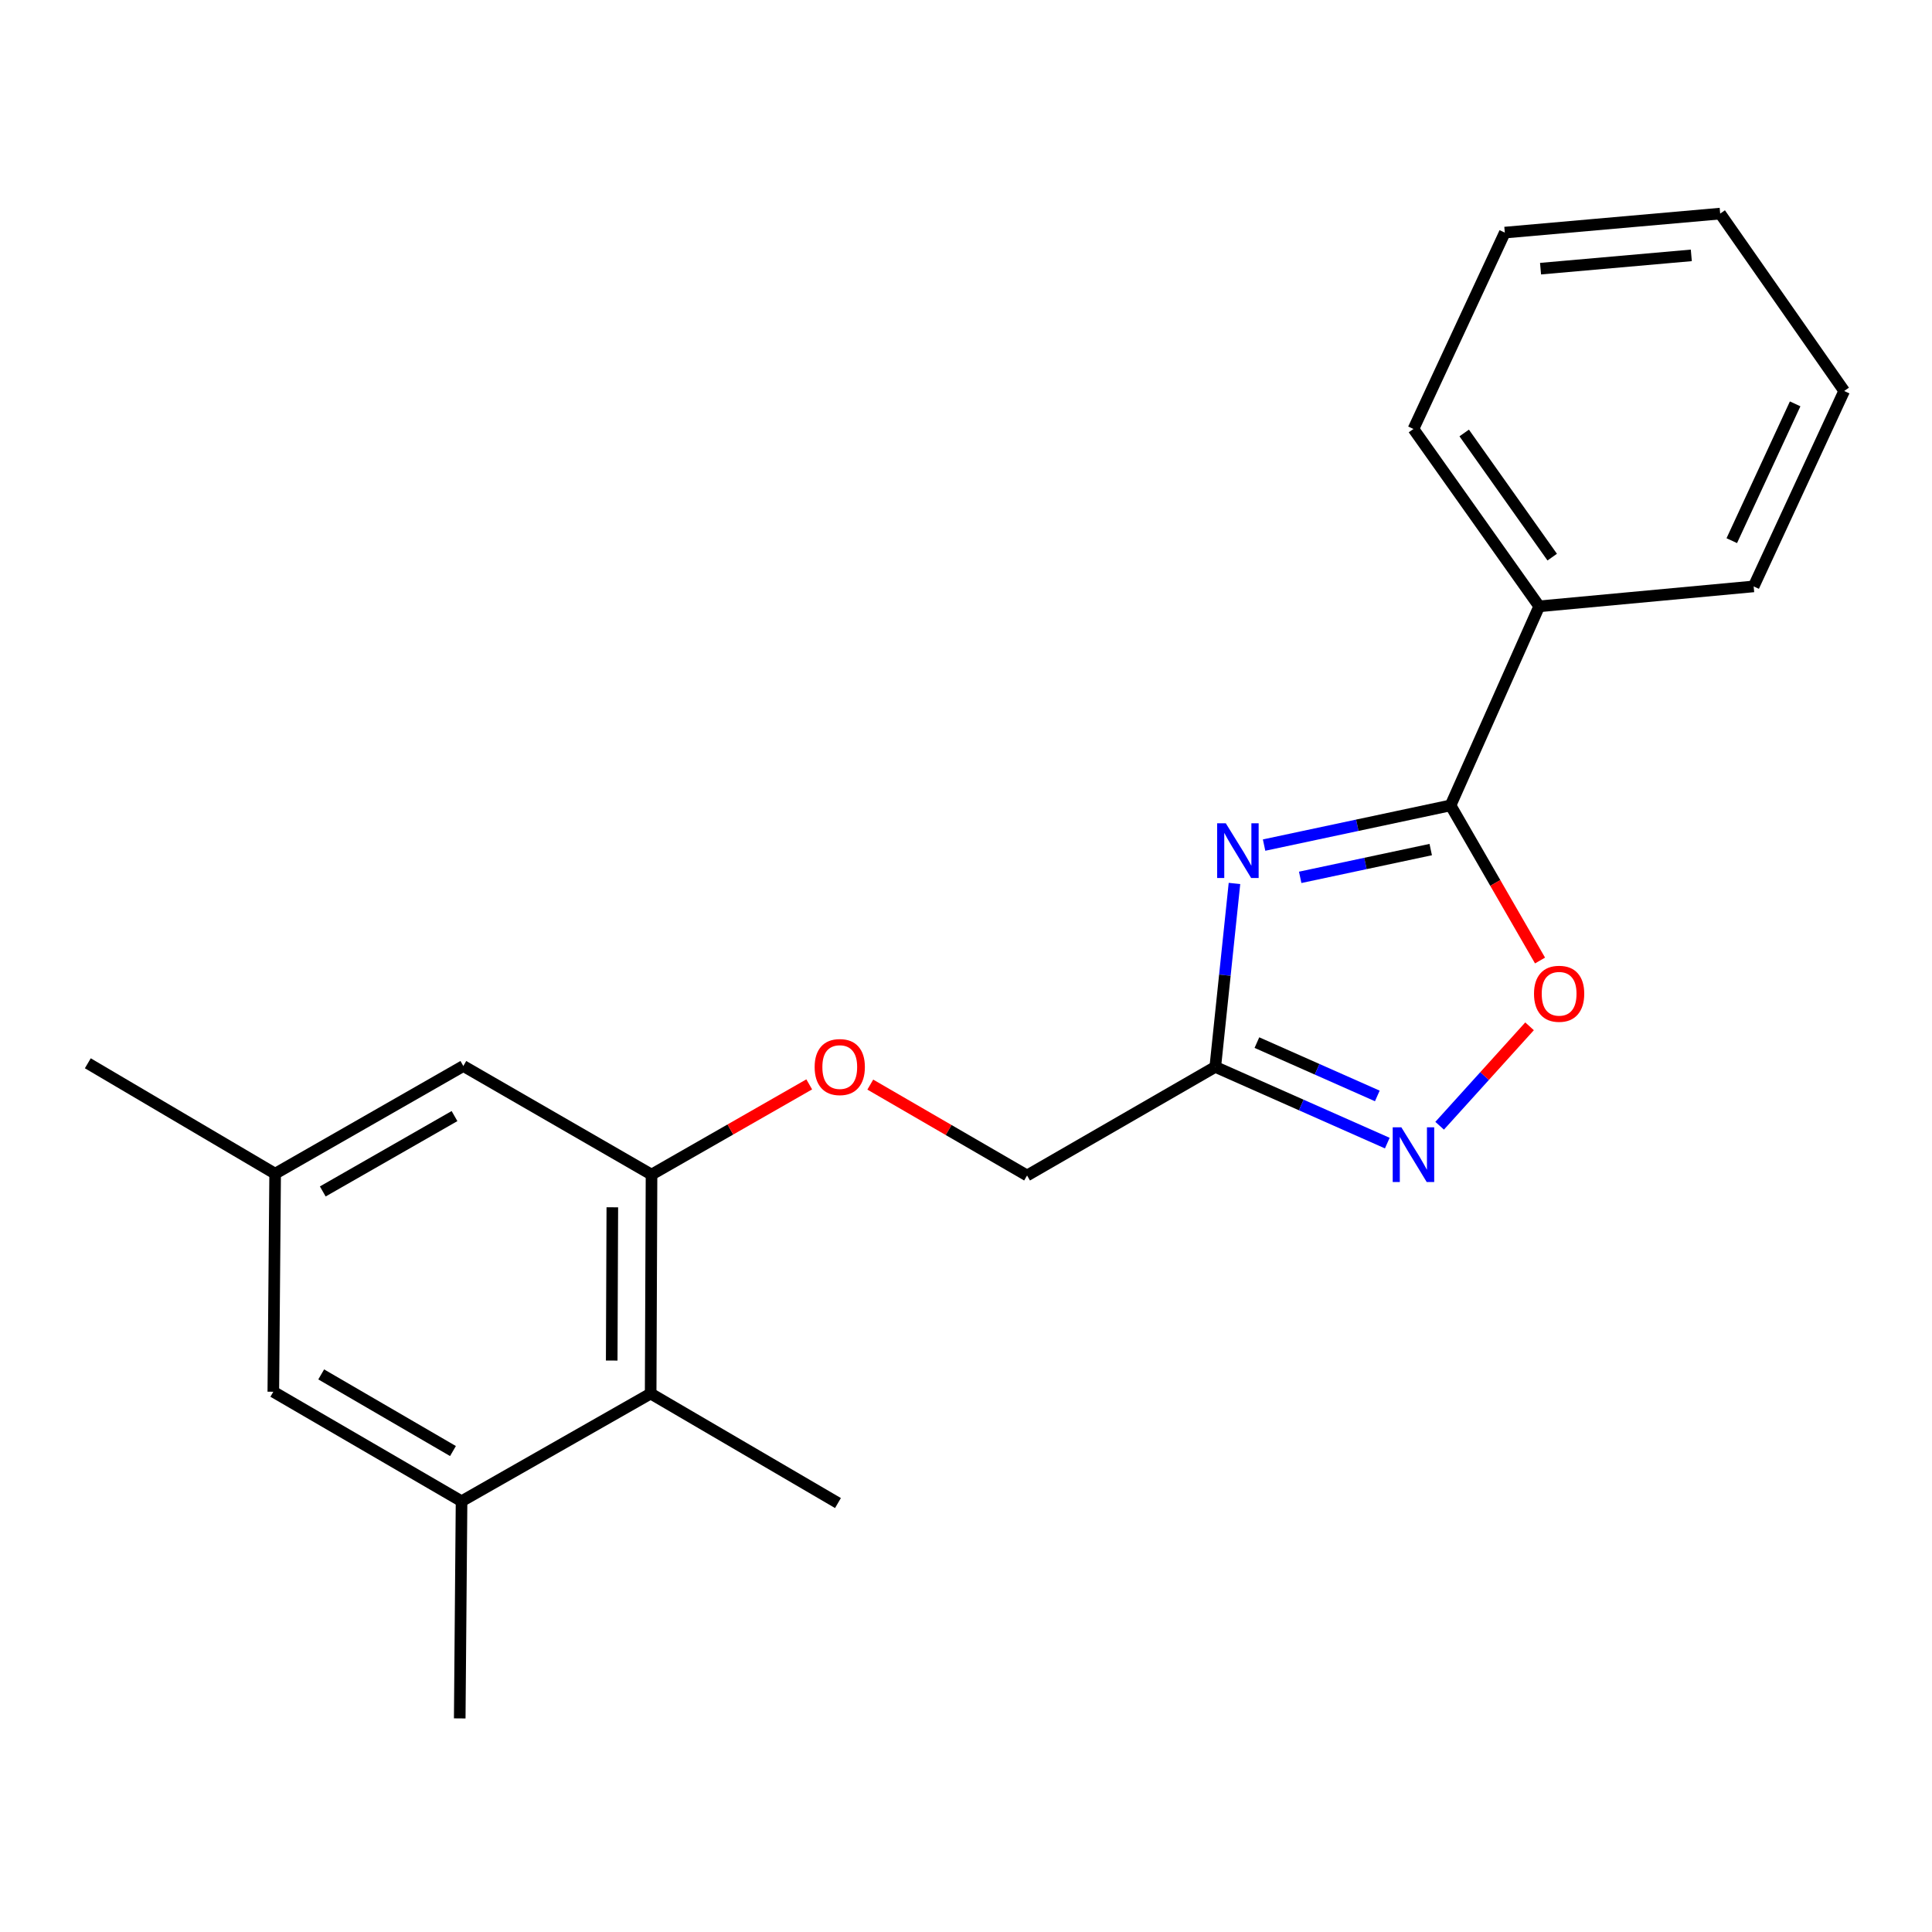 <?xml version='1.0' encoding='iso-8859-1'?>
<svg version='1.1' baseProfile='full'
              xmlns='http://www.w3.org/2000/svg'
                      xmlns:rdkit='http://www.rdkit.org/xml'
                      xmlns:xlink='http://www.w3.org/1999/xlink'
                  xml:space='preserve'
width='1000px' height='1000px' viewBox='0 0 1000 1000'>
<!-- END OF HEADER -->
<rect style='opacity:1.0;fill:#FFFFFF;stroke:none' width='1000' height='1000' x='0' y='0'> </rect>
<path class='bond-0' d='M 654.289,437.416 L 702.548,427.145' style='fill:none;fill-rule:evenodd;stroke:#0000FF;stroke-width:6px;stroke-linecap:butt;stroke-linejoin:miter;stroke-opacity:1' />
<path class='bond-0' d='M 702.548,427.145 L 750.807,416.873' style='fill:none;fill-rule:evenodd;stroke:#000000;stroke-width:6px;stroke-linecap:butt;stroke-linejoin:miter;stroke-opacity:1' />
<path class='bond-0' d='M 672.977,454.117 L 706.759,446.927' style='fill:none;fill-rule:evenodd;stroke:#0000FF;stroke-width:6px;stroke-linecap:butt;stroke-linejoin:miter;stroke-opacity:1' />
<path class='bond-0' d='M 706.759,446.927 L 740.54,439.737' style='fill:none;fill-rule:evenodd;stroke:#000000;stroke-width:6px;stroke-linecap:butt;stroke-linejoin:miter;stroke-opacity:1' />
<path class='bond-1' d='M 638.96,457.274 L 633.994,504.751' style='fill:none;fill-rule:evenodd;stroke:#0000FF;stroke-width:6px;stroke-linecap:butt;stroke-linejoin:miter;stroke-opacity:1' />
<path class='bond-1' d='M 633.994,504.751 L 629.027,552.227' style='fill:none;fill-rule:evenodd;stroke:#000000;stroke-width:6px;stroke-linecap:butt;stroke-linejoin:miter;stroke-opacity:1' />
<path class='bond-3' d='M 750.807,416.873 L 773.963,457.017' style='fill:none;fill-rule:evenodd;stroke:#000000;stroke-width:6px;stroke-linecap:butt;stroke-linejoin:miter;stroke-opacity:1' />
<path class='bond-3' d='M 773.963,457.017 L 797.119,497.161' style='fill:none;fill-rule:evenodd;stroke:#FF0000;stroke-width:6px;stroke-linecap:butt;stroke-linejoin:miter;stroke-opacity:1' />
<path class='bond-10' d='M 750.807,416.873 L 796.685,313.836' style='fill:none;fill-rule:evenodd;stroke:#000000;stroke-width:6px;stroke-linecap:butt;stroke-linejoin:miter;stroke-opacity:1' />
<path class='bond-2' d='M 629.027,552.227 L 673.543,571.947' style='fill:none;fill-rule:evenodd;stroke:#000000;stroke-width:6px;stroke-linecap:butt;stroke-linejoin:miter;stroke-opacity:1' />
<path class='bond-2' d='M 673.543,571.947 L 718.06,591.667' style='fill:none;fill-rule:evenodd;stroke:#0000FF;stroke-width:6px;stroke-linecap:butt;stroke-linejoin:miter;stroke-opacity:1' />
<path class='bond-2' d='M 650.574,539.65 L 681.735,553.454' style='fill:none;fill-rule:evenodd;stroke:#000000;stroke-width:6px;stroke-linecap:butt;stroke-linejoin:miter;stroke-opacity:1' />
<path class='bond-2' d='M 681.735,553.454 L 712.897,567.258' style='fill:none;fill-rule:evenodd;stroke:#0000FF;stroke-width:6px;stroke-linecap:butt;stroke-linejoin:miter;stroke-opacity:1' />
<path class='bond-12' d='M 629.027,552.227 L 531.608,608.431' style='fill:none;fill-rule:evenodd;stroke:#000000;stroke-width:6px;stroke-linecap:butt;stroke-linejoin:miter;stroke-opacity:1' />
<path class='bond-21' d='M 745.155,582.683 L 768.425,556.95' style='fill:none;fill-rule:evenodd;stroke:#0000FF;stroke-width:6px;stroke-linecap:butt;stroke-linejoin:miter;stroke-opacity:1' />
<path class='bond-21' d='M 768.425,556.95 L 791.695,531.217' style='fill:none;fill-rule:evenodd;stroke:#FF0000;stroke-width:6px;stroke-linecap:butt;stroke-linejoin:miter;stroke-opacity:1' />
<path class='bond-4' d='M 337.23,607.97 L 378.042,584.62' style='fill:none;fill-rule:evenodd;stroke:#000000;stroke-width:6px;stroke-linecap:butt;stroke-linejoin:miter;stroke-opacity:1' />
<path class='bond-4' d='M 378.042,584.62 L 418.854,561.27' style='fill:none;fill-rule:evenodd;stroke:#FF0000;stroke-width:6px;stroke-linecap:butt;stroke-linejoin:miter;stroke-opacity:1' />
<path class='bond-5' d='M 337.23,607.97 L 336.78,721.301' style='fill:none;fill-rule:evenodd;stroke:#000000;stroke-width:6px;stroke-linecap:butt;stroke-linejoin:miter;stroke-opacity:1' />
<path class='bond-5' d='M 316.937,624.89 L 316.622,704.221' style='fill:none;fill-rule:evenodd;stroke:#000000;stroke-width:6px;stroke-linecap:butt;stroke-linejoin:miter;stroke-opacity:1' />
<path class='bond-8' d='M 337.23,607.97 L 239.822,551.766' style='fill:none;fill-rule:evenodd;stroke:#000000;stroke-width:6px;stroke-linecap:butt;stroke-linejoin:miter;stroke-opacity:1' />
<path class='bond-6' d='M 336.78,721.301 L 238.9,777.044' style='fill:none;fill-rule:evenodd;stroke:#000000;stroke-width:6px;stroke-linecap:butt;stroke-linejoin:miter;stroke-opacity:1' />
<path class='bond-14' d='M 336.78,721.301 L 433.728,777.977' style='fill:none;fill-rule:evenodd;stroke:#000000;stroke-width:6px;stroke-linecap:butt;stroke-linejoin:miter;stroke-opacity:1' />
<path class='bond-13' d='M 238.9,777.044 L 237.956,889.442' style='fill:none;fill-rule:evenodd;stroke:#000000;stroke-width:6px;stroke-linecap:butt;stroke-linejoin:miter;stroke-opacity:1' />
<path class='bond-23' d='M 238.9,777.044 L 141.469,720.368' style='fill:none;fill-rule:evenodd;stroke:#000000;stroke-width:6px;stroke-linecap:butt;stroke-linejoin:miter;stroke-opacity:1' />
<path class='bond-23' d='M 234.455,751.06 L 166.254,711.387' style='fill:none;fill-rule:evenodd;stroke:#000000;stroke-width:6px;stroke-linecap:butt;stroke-linejoin:miter;stroke-opacity:1' />
<path class='bond-7' d='M 450.462,561.388 L 491.035,584.909' style='fill:none;fill-rule:evenodd;stroke:#FF0000;stroke-width:6px;stroke-linecap:butt;stroke-linejoin:miter;stroke-opacity:1' />
<path class='bond-7' d='M 491.035,584.909 L 531.608,608.431' style='fill:none;fill-rule:evenodd;stroke:#000000;stroke-width:6px;stroke-linecap:butt;stroke-linejoin:miter;stroke-opacity:1' />
<path class='bond-11' d='M 239.822,551.766 L 142.413,607.498' style='fill:none;fill-rule:evenodd;stroke:#000000;stroke-width:6px;stroke-linecap:butt;stroke-linejoin:miter;stroke-opacity:1' />
<path class='bond-11' d='M 235.255,577.681 L 167.069,616.694' style='fill:none;fill-rule:evenodd;stroke:#000000;stroke-width:6px;stroke-linecap:butt;stroke-linejoin:miter;stroke-opacity:1' />
<path class='bond-9' d='M 141.469,720.368 L 142.413,607.498' style='fill:none;fill-rule:evenodd;stroke:#000000;stroke-width:6px;stroke-linecap:butt;stroke-linejoin:miter;stroke-opacity:1' />
<path class='bond-15' d='M 796.685,313.836 L 731.604,222.034' style='fill:none;fill-rule:evenodd;stroke:#000000;stroke-width:6px;stroke-linecap:butt;stroke-linejoin:miter;stroke-opacity:1' />
<path class='bond-15' d='M 803.423,288.368 L 757.866,224.107' style='fill:none;fill-rule:evenodd;stroke:#000000;stroke-width:6px;stroke-linecap:butt;stroke-linejoin:miter;stroke-opacity:1' />
<path class='bond-16' d='M 796.685,313.836 L 907.69,303.521' style='fill:none;fill-rule:evenodd;stroke:#000000;stroke-width:6px;stroke-linecap:butt;stroke-linejoin:miter;stroke-opacity:1' />
<path class='bond-17' d='M 142.413,607.498 L 45.455,550.35' style='fill:none;fill-rule:evenodd;stroke:#000000;stroke-width:6px;stroke-linecap:butt;stroke-linejoin:miter;stroke-opacity:1' />
<path class='bond-19' d='M 731.604,222.034 L 778.887,120.39' style='fill:none;fill-rule:evenodd;stroke:#000000;stroke-width:6px;stroke-linecap:butt;stroke-linejoin:miter;stroke-opacity:1' />
<path class='bond-18' d='M 907.69,303.521 L 954.545,202.371' style='fill:none;fill-rule:evenodd;stroke:#000000;stroke-width:6px;stroke-linecap:butt;stroke-linejoin:miter;stroke-opacity:1' />
<path class='bond-18' d='M 896.366,279.847 L 929.165,209.042' style='fill:none;fill-rule:evenodd;stroke:#000000;stroke-width:6px;stroke-linecap:butt;stroke-linejoin:miter;stroke-opacity:1' />
<path class='bond-20' d='M 954.545,202.371 L 890.363,110.558' style='fill:none;fill-rule:evenodd;stroke:#000000;stroke-width:6px;stroke-linecap:butt;stroke-linejoin:miter;stroke-opacity:1' />
<path class='bond-22' d='M 778.887,120.39 L 890.363,110.558' style='fill:none;fill-rule:evenodd;stroke:#000000;stroke-width:6px;stroke-linecap:butt;stroke-linejoin:miter;stroke-opacity:1' />
<path class='bond-22' d='M 797.385,139.063 L 875.419,132.18' style='fill:none;fill-rule:evenodd;stroke:#000000;stroke-width:6px;stroke-linecap:butt;stroke-linejoin:miter;stroke-opacity:1' />
<path  class='atom-0' d='M 634.476 426.141
L 643.756 441.141
Q 644.676 442.621, 646.156 445.301
Q 647.636 447.981, 647.716 448.141
L 647.716 426.141
L 651.476 426.141
L 651.476 454.461
L 647.596 454.461
L 637.636 438.061
Q 636.476 436.141, 635.236 433.941
Q 634.036 431.741, 633.676 431.061
L 633.676 454.461
L 629.996 454.461
L 629.996 426.141
L 634.476 426.141
' fill='#0000FF'/>
<path  class='atom-3' d='M 725.344 583.507
L 734.624 598.507
Q 735.544 599.987, 737.024 602.667
Q 738.504 605.347, 738.584 605.507
L 738.584 583.507
L 742.344 583.507
L 742.344 611.827
L 738.464 611.827
L 728.504 595.427
Q 727.344 593.507, 726.104 591.307
Q 724.904 589.107, 724.544 588.427
L 724.544 611.827
L 720.864 611.827
L 720.864 583.507
L 725.344 583.507
' fill='#0000FF'/>
<path  class='atom-4' d='M 794 514.373
Q 794 507.573, 797.36 503.773
Q 800.72 499.973, 807 499.973
Q 813.28 499.973, 816.64 503.773
Q 820 507.573, 820 514.373
Q 820 521.253, 816.6 525.173
Q 813.2 529.053, 807 529.053
Q 800.76 529.053, 797.36 525.173
Q 794 521.293, 794 514.373
M 807 525.853
Q 811.32 525.853, 813.64 522.973
Q 816 520.053, 816 514.373
Q 816 508.813, 813.64 506.013
Q 811.32 503.173, 807 503.173
Q 802.68 503.173, 800.32 505.973
Q 798 508.773, 798 514.373
Q 798 520.093, 800.32 522.973
Q 802.68 525.853, 807 525.853
' fill='#FF0000'/>
<path  class='atom-8' d='M 421.66 552.307
Q 421.66 545.507, 425.02 541.707
Q 428.38 537.907, 434.66 537.907
Q 440.94 537.907, 444.3 541.707
Q 447.66 545.507, 447.66 552.307
Q 447.66 559.187, 444.26 563.107
Q 440.86 566.987, 434.66 566.987
Q 428.42 566.987, 425.02 563.107
Q 421.66 559.227, 421.66 552.307
M 434.66 563.787
Q 438.98 563.787, 441.3 560.907
Q 443.66 557.987, 443.66 552.307
Q 443.66 546.747, 441.3 543.947
Q 438.98 541.107, 434.66 541.107
Q 430.34 541.107, 427.98 543.907
Q 425.66 546.707, 425.66 552.307
Q 425.66 558.027, 427.98 560.907
Q 430.34 563.787, 434.66 563.787
' fill='#FF0000'/>
</svg>
